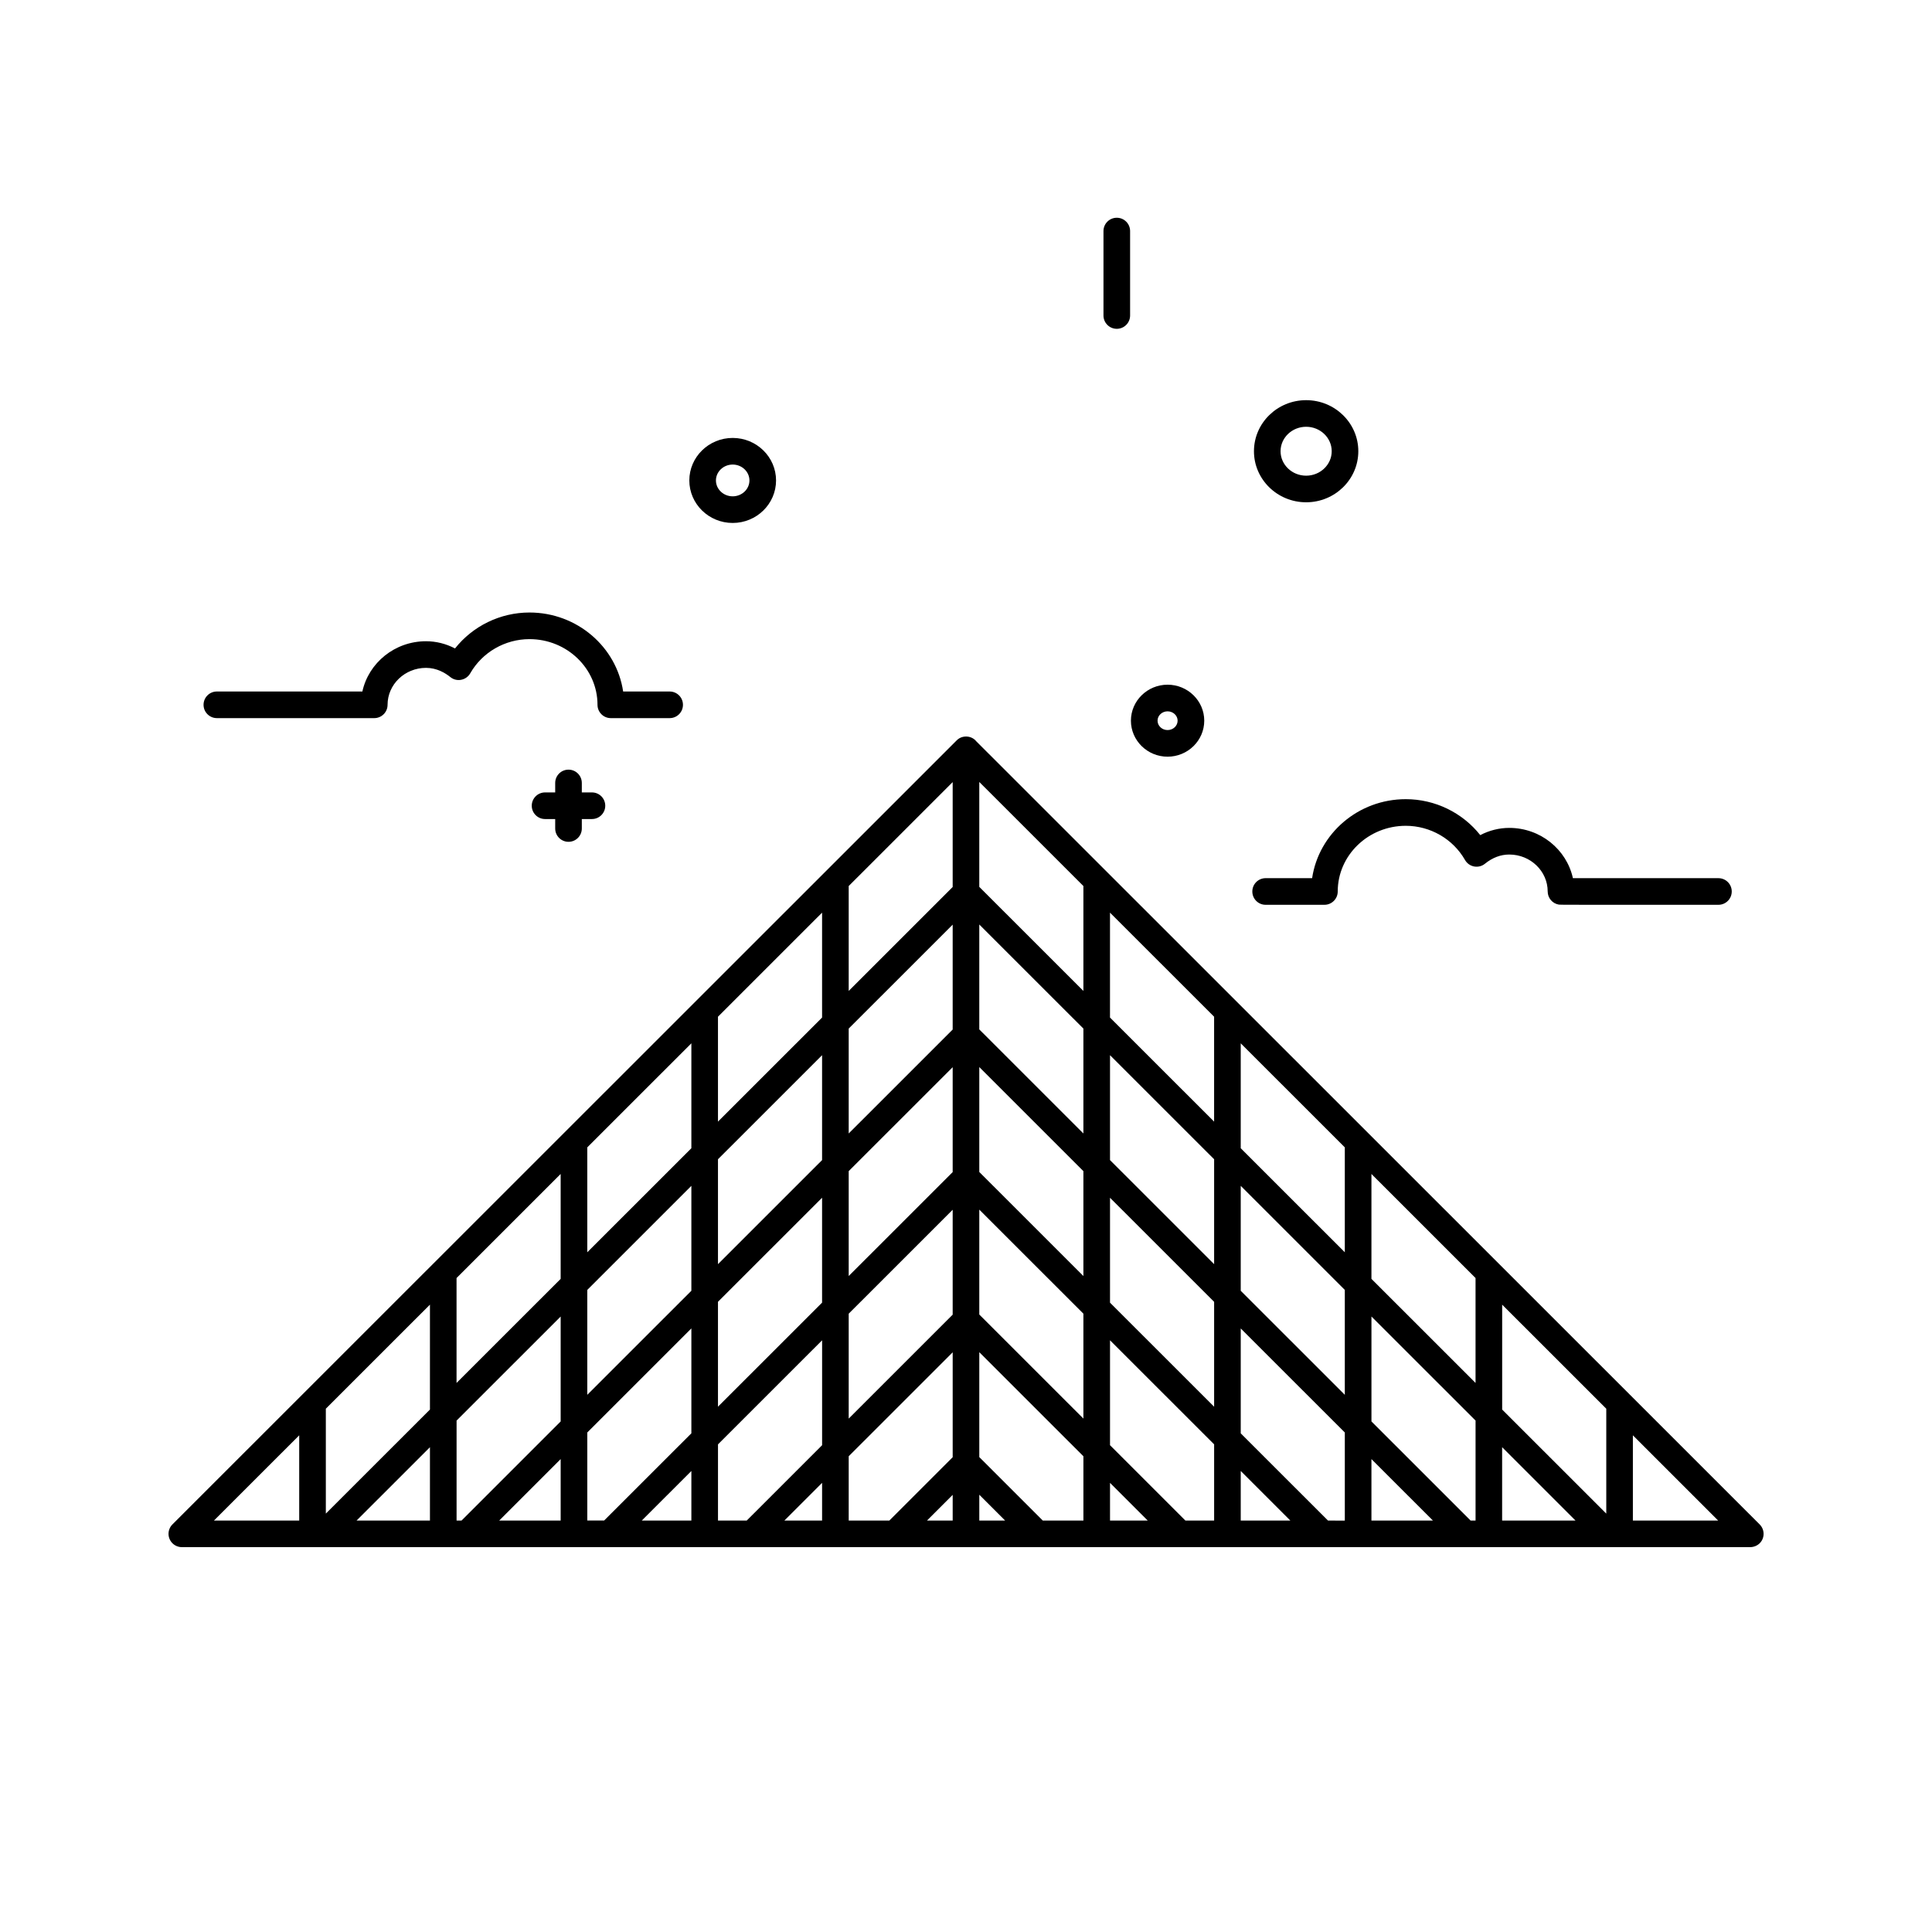 <?xml version="1.0" encoding="UTF-8"?>
<!-- Uploaded to: ICON Repo, www.iconrepo.com, Generator: ICON Repo Mixer Tools -->
<svg fill="#000000" width="800px" height="800px" version="1.1" viewBox="144 144 512 512" xmlns="http://www.w3.org/2000/svg">
 <g>
  <path d="m611.1 551.84c0.359-0.863 0.359-1.832 0-2.695-0.176-0.434-0.438-0.82-0.762-1.148l-207.75-207.68c-0.031-0.031-0.039-0.07-0.066-0.102-0.695-0.695-1.602-1.031-2.516-1.027-0.465 0-0.926 0.09-1.367 0.266-0.473 0.195-0.875 0.5-1.219 0.867l-207.73 207.67c-0.328 0.328-0.586 0.715-0.762 1.145-0.359 0.863-0.359 1.832 0 2.695 0.359 0.863 1.043 1.547 1.91 1.906 0.434 0.176 0.891 0.273 1.344 0.273h188.95l18.871-0.004h207.84c0.457 0 0.918-0.098 1.344-0.273 0.875-0.352 1.559-1.035 1.918-1.898zm-380.75-34.52 27.59-27.578v27.801l-27.59 27.578zm-7.055 29.645h-22.598l22.598-22.59zm41.695-64.273 27.59-27.578v27.801l-27.59 27.578zm131.48-55.875v27.801l-27.555 27.543v-27.801zm7.051 27.77v-27.801l27.59 27.578v27.801zm34.645-3.148v-27.801l27.59 27.578v27.801zm-7.055-7.055-27.59-27.578v-27.801l27.59 27.578zm-34.641-27.543-27.555 27.543v-27.801l27.555-27.543zm-34.609 34.598-27.59 27.578v-27.801l27.59-27.578zm-34.641 34.629-27.582 27.574v-27.805l27.582-27.574zm34.641-24.656v27.801l-27.59 27.578v-27.801zm34.609 3.188v27.801l-27.555 27.543v-27.801zm7.051 27.762v-27.801l27.59 27.578v27.801zm34.645-3.141v-27.801l27.59 27.578v27.801zm34.641-3.152v-27.805l27.582 27.574v27.805zm0-37.777v-27.801l27.582 27.574v27.801zm-7.055-7.051-27.59-27.578v-27.801l27.59 27.578zm-34.641-34.633-27.59-27.578v-27.801l27.59 27.578zm-34.641-27.543-27.555 27.543v-27.801l27.555-27.543zm-34.609 34.598-27.59 27.578v-27.801l27.59-27.578zm-34.641 34.629-27.582 27.574v-27.801l27.582-27.574zm-34.637 44.602v27.805l-26.277 26.27h-1.309v-26.496zm0 37.781v16.293h-16.297zm7.055-7.055 27.582-27.574v27.801l-23.125 23.113h-4.457zm27.582 10.207v13.141h-13.145zm7.055-7.055 27.59-27.578v27.801l-19.977 19.973h-7.613zm27.586 10.203v9.992h-9.996zm7.055-7.055 27.555-27.543v27.801l-16.793 16.793h-10.762zm27.555 10.234v6.812h-6.812zm7.051-0.035 6.848 6.848h-6.848zm16.828 6.848-16.828-16.82v-27.801l27.59 27.578v17.043zm17.816-9.992 9.996 9.992h-9.996zm19.977 9.992-19.977-19.973v-27.801l27.59 27.578v20.191zm14.664-13.141 13.145 13.141h-13.145zm23.125 13.141-23.125-23.113v-27.801l27.582 27.574v23.348l-4.457-0.004zm11.512-16.293 16.297 16.293h-16.297zm26.281 16.293-26.277-26.27v-27.805l27.59 27.578v26.496zm-26.281-64.051v-27.801l27.59 27.578v27.801zm34.645 6.832 27.59 27.578v27.801l-27.59-27.578zm34.641 34.625 22.598 22.59h-22.598zm-318.79 3.152v19.441h-19.445zm284.14 19.441v-19.441l19.445 19.441z"/>
  <path d="m490.14 277.11c7.629 0 13.828-6.07 13.828-13.531 0-7.461-6.203-13.531-13.828-13.531-7.629 0-13.828 6.07-13.828 13.531-0.004 7.461 6.199 13.531 13.828 13.531zm0-20.012c3.734 0 6.777 2.906 6.777 6.481 0 3.57-3.043 6.481-6.777 6.481s-6.777-2.906-6.777-6.481c0-3.57 3.039-6.481 6.777-6.481z"/>
  <path d="m453.42 344.53c5.356 0 9.719-4.277 9.719-9.539 0-5.254-4.359-9.539-9.719-9.539-5.352 0-9.715 4.277-9.715 9.539 0.004 5.262 4.359 9.539 9.715 9.539zm0-12.02c1.465 0 2.66 1.113 2.66 2.481 0 1.371-1.195 2.484-2.66 2.484s-2.656-1.113-2.656-2.484c-0.004-1.367 1.188-2.481 2.656-2.481z"/>
  <path d="m439.96 231.14c1.949 0 3.527-1.578 3.527-3.527v-22.379c0-1.949-1.578-3.527-3.527-3.527s-3.527 1.578-3.527 3.527v22.379c-0.004 1.945 1.578 3.527 3.527 3.527z"/>
  <path d="m479.4 383.78h15.586c1.949 0 3.527-1.578 3.527-3.527 0-9.598 8.086-17.406 18.027-17.406 6.492 0 12.508 3.473 15.703 9.059 0.516 0.902 1.391 1.527 2.414 1.719 1.02 0.191 2.066-0.074 2.867-0.727 1.996-1.617 4.168-2.438 6.445-2.438 5.617 0 10.184 4.394 10.184 9.793 0 1.723 1.25 3.195 2.949 3.477 0.309 0.051 0.309 0.051 42.301 0.051 1.949 0 3.527-1.578 3.527-3.527s-1.578-3.527-3.527-3.527h-38.566c-1.664-7.602-8.59-13.324-16.863-13.324-2.66 0-5.273 0.656-7.691 1.91-4.711-5.949-11.98-9.523-19.734-9.523-12.602 0-23.062 9.113-24.824 20.934h-12.316c-1.949 0-3.527 1.578-3.527 3.527-0.004 1.949 1.57 3.531 3.519 3.531z"/>
  <path d="m338.17 282.59c6.34 0 11.492-5.055 11.492-11.266 0-6.211-5.152-11.266-11.492-11.266s-11.492 5.055-11.492 11.266c0 6.211 5.152 11.266 11.492 11.266zm0-15.477c2.445 0 4.438 1.891 4.438 4.211 0 2.324-1.996 4.207-4.438 4.207-2.445 0-4.438-1.891-4.438-4.207 0-2.316 1.988-4.211 4.438-4.211z"/>
  <path d="m294.66 367.09c1.949 0 3.527-1.578 3.527-3.527v-2.508h2.684c1.949 0 3.527-1.578 3.527-3.527 0-1.949-1.578-3.527-3.527-3.527h-2.684v-2.508c0-1.949-1.578-3.527-3.527-3.527s-3.527 1.578-3.527 3.527v2.508h-2.684c-1.949 0-3.527 1.578-3.527 3.527 0 1.949 1.578 3.527 3.527 3.527h2.684v2.508c0 1.945 1.578 3.527 3.527 3.527z"/>
  <path d="m201.47 334.31h41.711c1.949 0 3.527-1.578 3.527-3.527 0-5.402 4.57-9.793 10.188-9.793 2.832 0 5.066 1.324 6.438 2.434 0.805 0.656 1.859 0.934 2.867 0.727 1.02-0.191 1.898-0.816 2.414-1.715 3.199-5.586 9.219-9.059 15.707-9.059 9.941 0 18.02 7.809 18.02 17.406 0 1.949 1.578 3.527 3.527 3.527h15.594c1.949 0 3.527-1.578 3.527-3.527s-1.578-3.527-3.527-3.527h-12.324c-1.758-11.82-12.219-20.934-24.816-20.934-7.754 0-15.023 3.57-19.738 9.523-2.418-1.258-5.027-1.91-7.688-1.91-8.273 0-15.199 5.719-16.867 13.32h-38.562c-1.949 0-3.527 1.578-3.527 3.527s1.582 3.527 3.531 3.527z"/>
 </g>
</svg>
